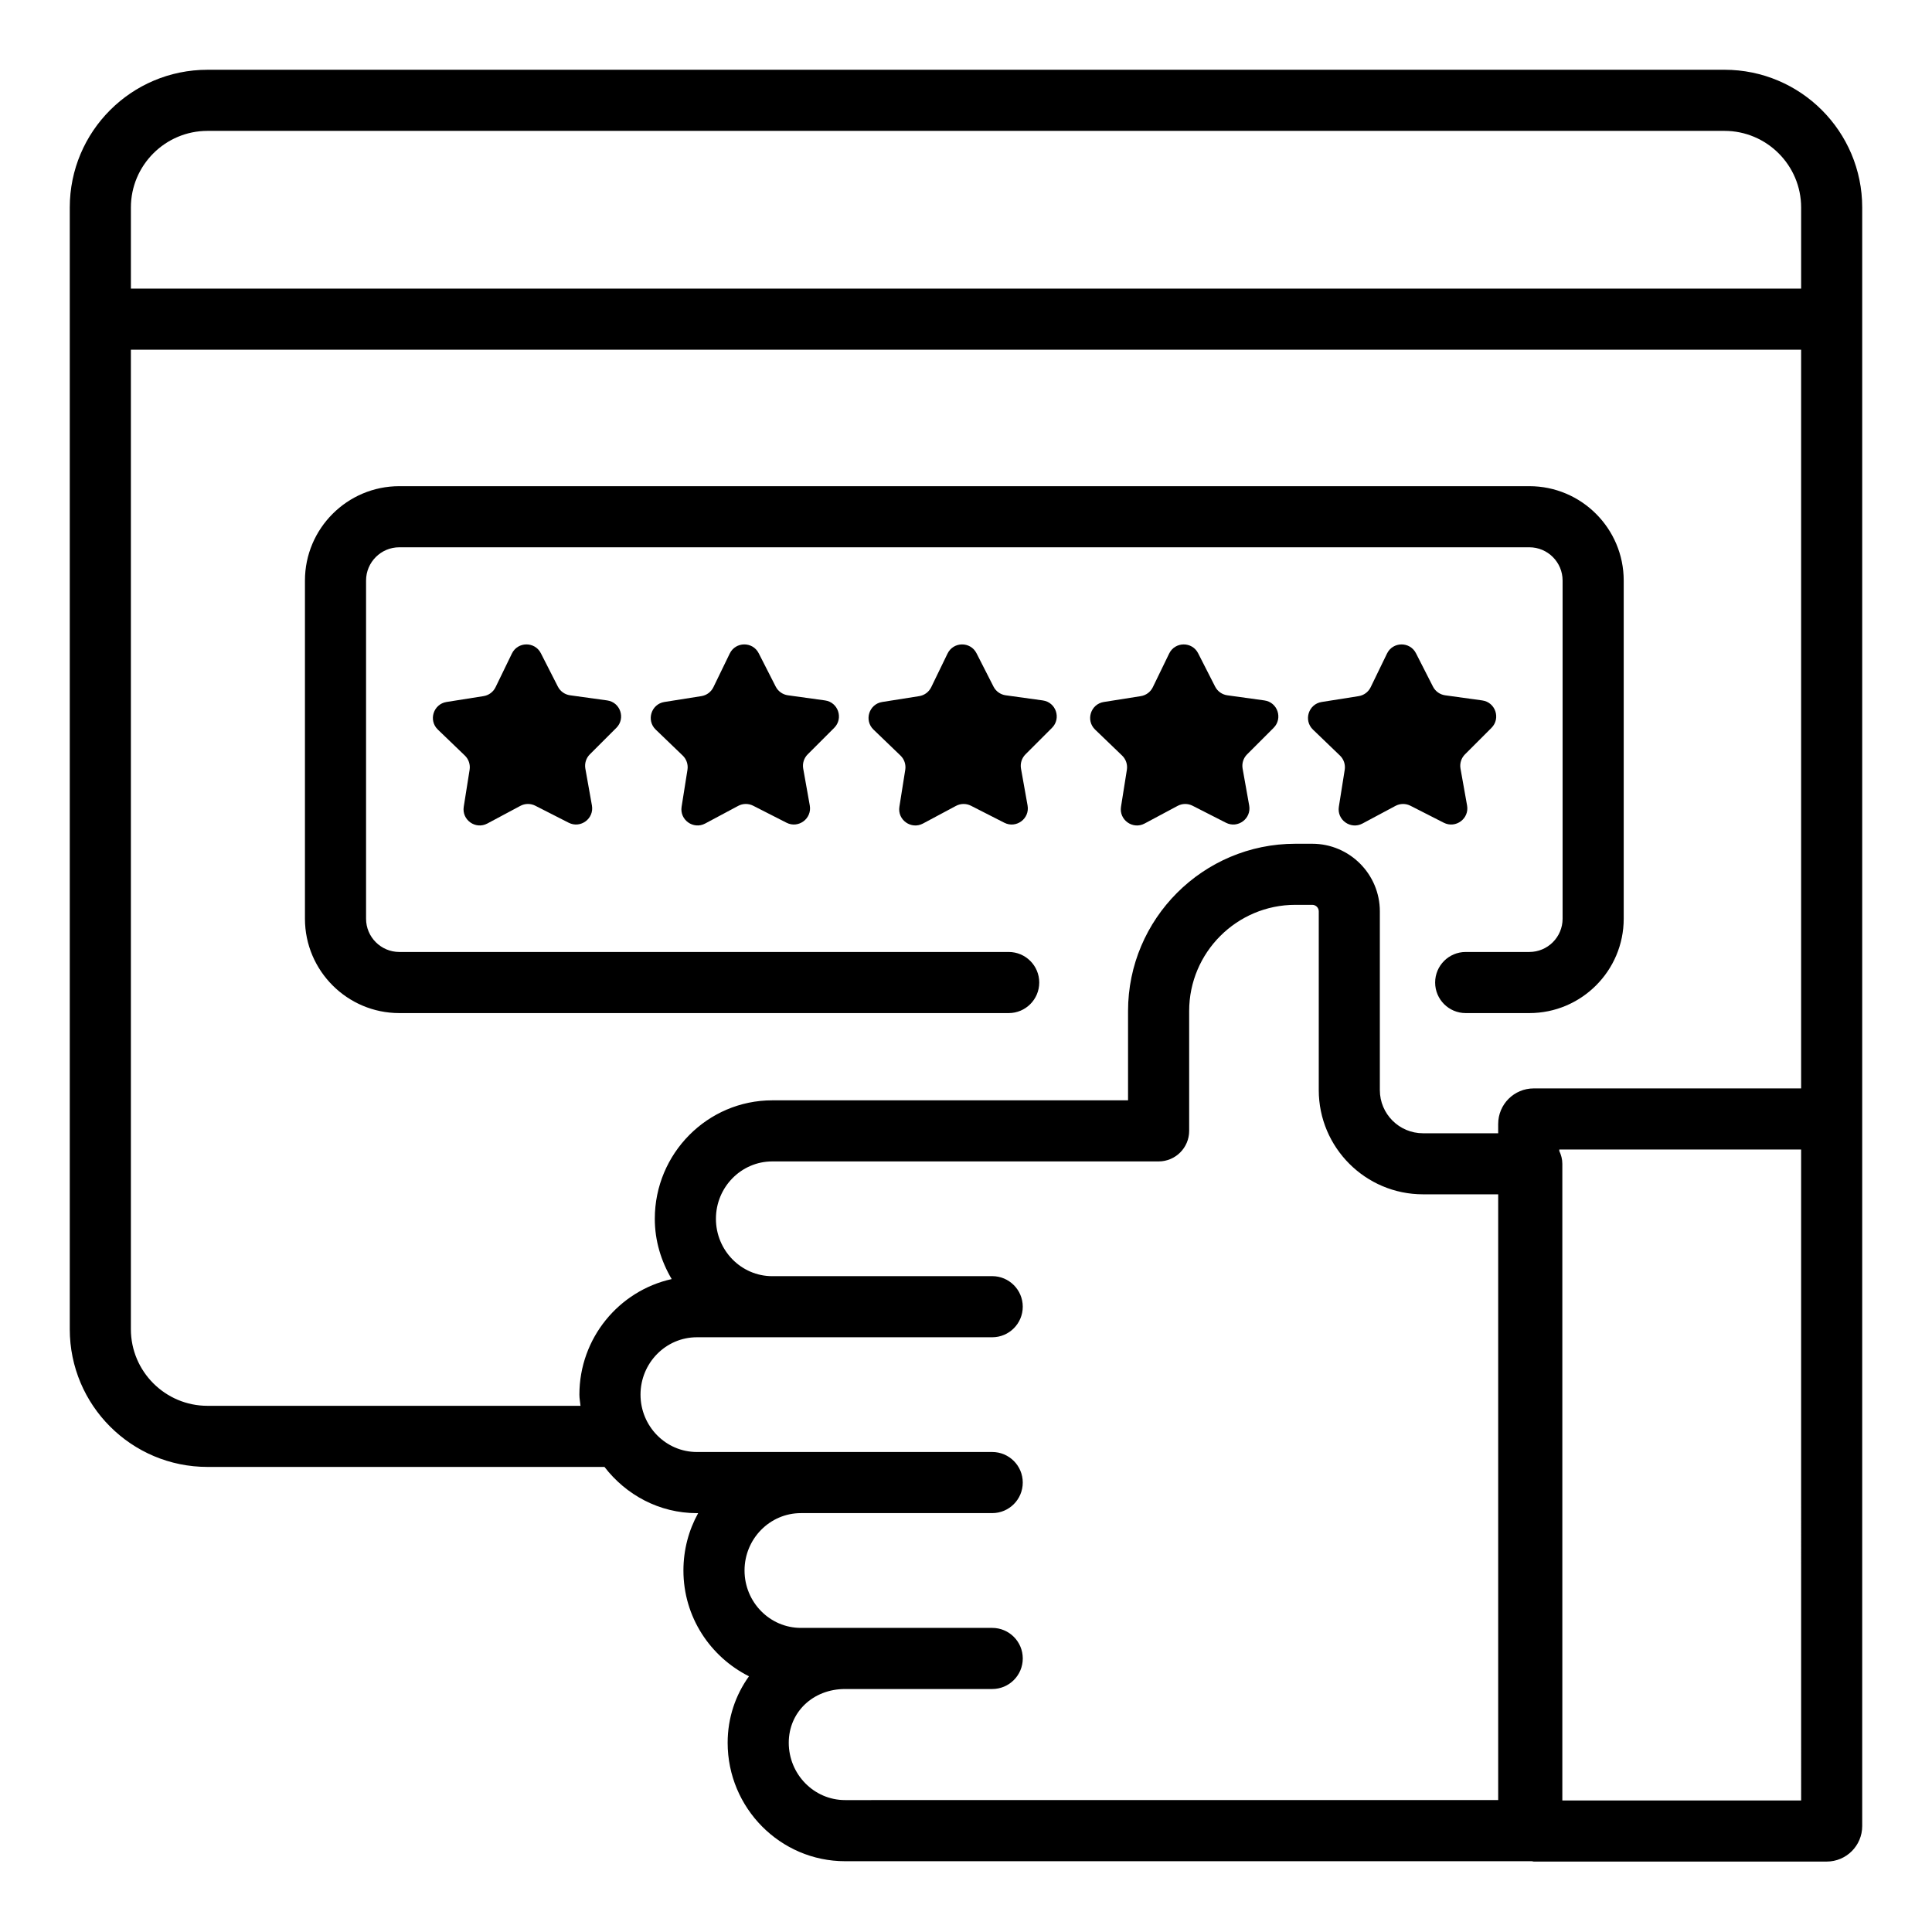 <?xml version="1.0" encoding="UTF-8"?>
<!-- Uploaded to: SVG Repo, www.svgrepo.com, Generator: SVG Repo Mixer Tools -->
<svg fill="#000000" width="800px" height="800px" version="1.1" viewBox="144 144 512 512" xmlns="http://www.w3.org/2000/svg">
 <g>
  <path d="m601.01 162.49h-402.02c-20.16 0-36.5 16.34-36.5 36.5v297.26c0 20.16 16.34 36.5 36.5 36.5h105.2c5.699 7.398 14.504 12.25 24.492 12.25h0.336c-2.488 4.5-3.902 9.688-3.902 15.203 0 12.316 7.125 22.887 17.371 28.031-3.547 4.945-5.652 10.98-5.652 17.609 0 17.312 13.965 31.398 31.121 31.398h181.98c0.008 0 0.016-0.004 0.023-0.004 0.172 0.008 0.316 0.098 0.492 0.098h77.637c5.203 0 9.418-4.215 9.418-9.418v-428.93c0-20.16-16.34-36.5-36.5-36.5zm-402.02 16.195h402.02c11.195 0 20.309 9.109 20.309 20.305v21.5h-442.63v-21.5c0-11.195 9.109-20.305 20.305-20.305zm0 337.87c-11.195 0-20.305-9.109-20.305-20.305v-259.57h442.63v195.76h-70.863c-5.199 0-9.418 4.215-9.418 9.418v2.469h-19.93c-6.301 0-11.43-5.129-11.43-11.43v-47.375c0-9.879-8.039-17.918-17.918-17.918h-4.481c-24.445 0-44.332 19.891-44.332 44.332v23.664h-94.285c-17.164 0-31.129 14.086-31.129 31.398 0 5.856 1.699 11.277 4.477 15.973-13.961 3.094-24.461 15.633-24.461 30.633 0 1.012 0.203 1.965 0.297 2.953zm154.04 89.285c0-8.117 6.422-14.234 14.93-14.234h38.988c4.469 0 8.098-3.625 8.098-8.098 0-4.469-3.625-8.098-8.098-8.098h-50.703c-8.234 0-14.934-6.82-14.934-15.215 0-8.383 6.699-15.203 14.934-15.203h50.699c4.469 0 8.098-3.625 8.098-8.098 0-4.469-3.625-8.098-8.098-8.098h-78.266c-8.234 0-14.934-6.82-14.934-15.203s6.699-15.203 14.934-15.203h78.266c4.469 0 8.098-3.625 8.098-8.098 0-4.469-3.625-8.098-8.098-8.098l-58.281 0.008c-8.234 0-14.934-6.82-14.934-15.207 0-8.383 6.699-15.203 14.934-15.203h102.38c4.469 0 8.098-3.625 8.098-8.098v-31.762c0-15.516 12.625-28.141 28.141-28.141h4.481c0.949 0 1.723 0.773 1.723 1.723v47.375c0 15.23 12.395 27.621 27.621 27.621h19.93v160.53l-173.08 0.004c-8.23 0-14.926-6.82-14.926-15.203zm268.29 15.297h-63.285v-168.72c0-1.227-0.316-2.359-0.805-3.398v-0.387h64.086v47.613z"/>
  <path d="m419.41 404.38c0-4.469-3.625-8.098-8.098-8.098h-161.49c-4.859 0-8.812-3.953-8.812-8.812v-89.621c0-4.859 3.953-8.812 8.812-8.812h299.47c4.859 0 8.812 3.953 8.812 8.812v89.621c0 4.859-3.953 8.812-8.812 8.812h-16.867c-4.469 0-8.098 3.625-8.098 8.098 0 4.469 3.625 8.098 8.098 8.098h16.867c13.789 0 25.008-11.219 25.008-25.008v-89.621c0-13.789-11.219-25.008-25.008-25.008h-299.47c-13.789 0-25.008 11.219-25.008 25.008v89.621c0 13.789 11.219 25.008 25.008 25.008h161.49c4.469 0 8.098-3.625 8.098-8.098z"/>
  <path d="m307.34 336.89c2.504-2.504 1.066-6.789-2.441-7.273l-9.828-1.359c-1.387-0.191-2.594-1.051-3.231-2.301l-4.504-8.84c-1.605-3.156-6.129-3.109-7.676 0.074l-4.332 8.926c-0.613 1.262-1.801 2.144-3.188 2.363l-9.801 1.551c-3.496 0.555-4.852 4.867-2.301 7.32l7.152 6.879c1.012 0.973 1.48 2.375 1.262 3.762l-1.555 9.801c-0.555 3.496 3.129 6.117 6.25 4.449l8.75-4.676c1.234-0.66 2.719-0.676 3.965-0.039l8.84 4.504c3.152 1.609 6.785-1.086 6.164-4.57l-1.742-9.77c-0.246-1.379 0.199-2.793 1.188-3.781z"/>
  <path d="m365.07 336.89c2.504-2.504 1.066-6.789-2.441-7.273l-9.828-1.359c-1.387-0.191-2.594-1.051-3.231-2.301l-4.504-8.84c-1.605-3.156-6.129-3.109-7.676 0.074l-4.332 8.926c-0.613 1.262-1.801 2.144-3.188 2.363l-9.797 1.551c-3.496 0.555-4.852 4.867-2.301 7.32l7.152 6.879c1.012 0.973 1.48 2.375 1.262 3.762l-1.555 9.801c-0.555 3.496 3.129 6.117 6.25 4.449l8.75-4.676c1.234-0.66 2.719-0.676 3.965-0.039l8.84 4.504c3.152 1.609 6.785-1.086 6.164-4.57l-1.742-9.77c-0.246-1.379 0.199-2.793 1.188-3.781z"/>
  <path d="m420.35 329.62-9.828-1.359c-1.387-0.191-2.594-1.051-3.231-2.301l-4.504-8.84c-1.605-3.156-6.129-3.109-7.676 0.074l-4.332 8.926c-0.613 1.262-1.801 2.144-3.188 2.363l-9.801 1.551c-3.496 0.555-4.852 4.867-2.301 7.32l7.152 6.879c1.012 0.973 1.48 2.375 1.262 3.762l-1.555 9.801c-0.555 3.496 3.129 6.117 6.25 4.449l8.75-4.676c1.234-0.66 2.719-0.676 3.965-0.039l8.84 4.504c3.156 1.609 6.785-1.086 6.164-4.57l-1.742-9.77c-0.246-1.379 0.199-2.793 1.188-3.781l7.016-7.016c2.516-2.504 1.078-6.793-2.43-7.277z"/>
  <path d="m479.08 329.62-9.828-1.359c-1.387-0.191-2.594-1.051-3.231-2.301l-4.504-8.84c-1.605-3.156-6.129-3.109-7.676 0.074l-4.332 8.926c-0.613 1.262-1.801 2.144-3.188 2.363l-9.801 1.551c-3.496 0.555-4.852 4.867-2.301 7.32l7.152 6.879c1.012 0.973 1.48 2.375 1.262 3.762l-1.555 9.801c-0.555 3.496 3.129 6.117 6.25 4.449l8.75-4.676c1.234-0.66 2.719-0.676 3.965-0.039l8.84 4.504c3.156 1.609 6.785-1.086 6.164-4.57l-1.742-9.77c-0.246-1.379 0.199-2.793 1.188-3.781l7.016-7.016c2.516-2.504 1.078-6.793-2.43-7.277z"/>
  <path d="m532.79 357.46-1.742-9.77c-0.246-1.379 0.199-2.793 1.188-3.781l7.016-7.016c2.504-2.504 1.066-6.789-2.441-7.273l-9.828-1.359c-1.387-0.191-2.594-1.051-3.231-2.301l-4.504-8.84c-1.605-3.156-6.129-3.109-7.676 0.074l-4.332 8.926c-0.613 1.262-1.801 2.144-3.188 2.363l-9.801 1.551c-3.496 0.555-4.852 4.867-2.301 7.32l7.152 6.879c1.012 0.973 1.48 2.375 1.262 3.762l-1.555 9.801c-0.555 3.496 3.129 6.117 6.254 4.449l8.75-4.676c1.234-0.66 2.719-0.676 3.965-0.039l8.84 4.504c3.164 1.602 6.793-1.09 6.172-4.574z"/>
 </g>
</svg>